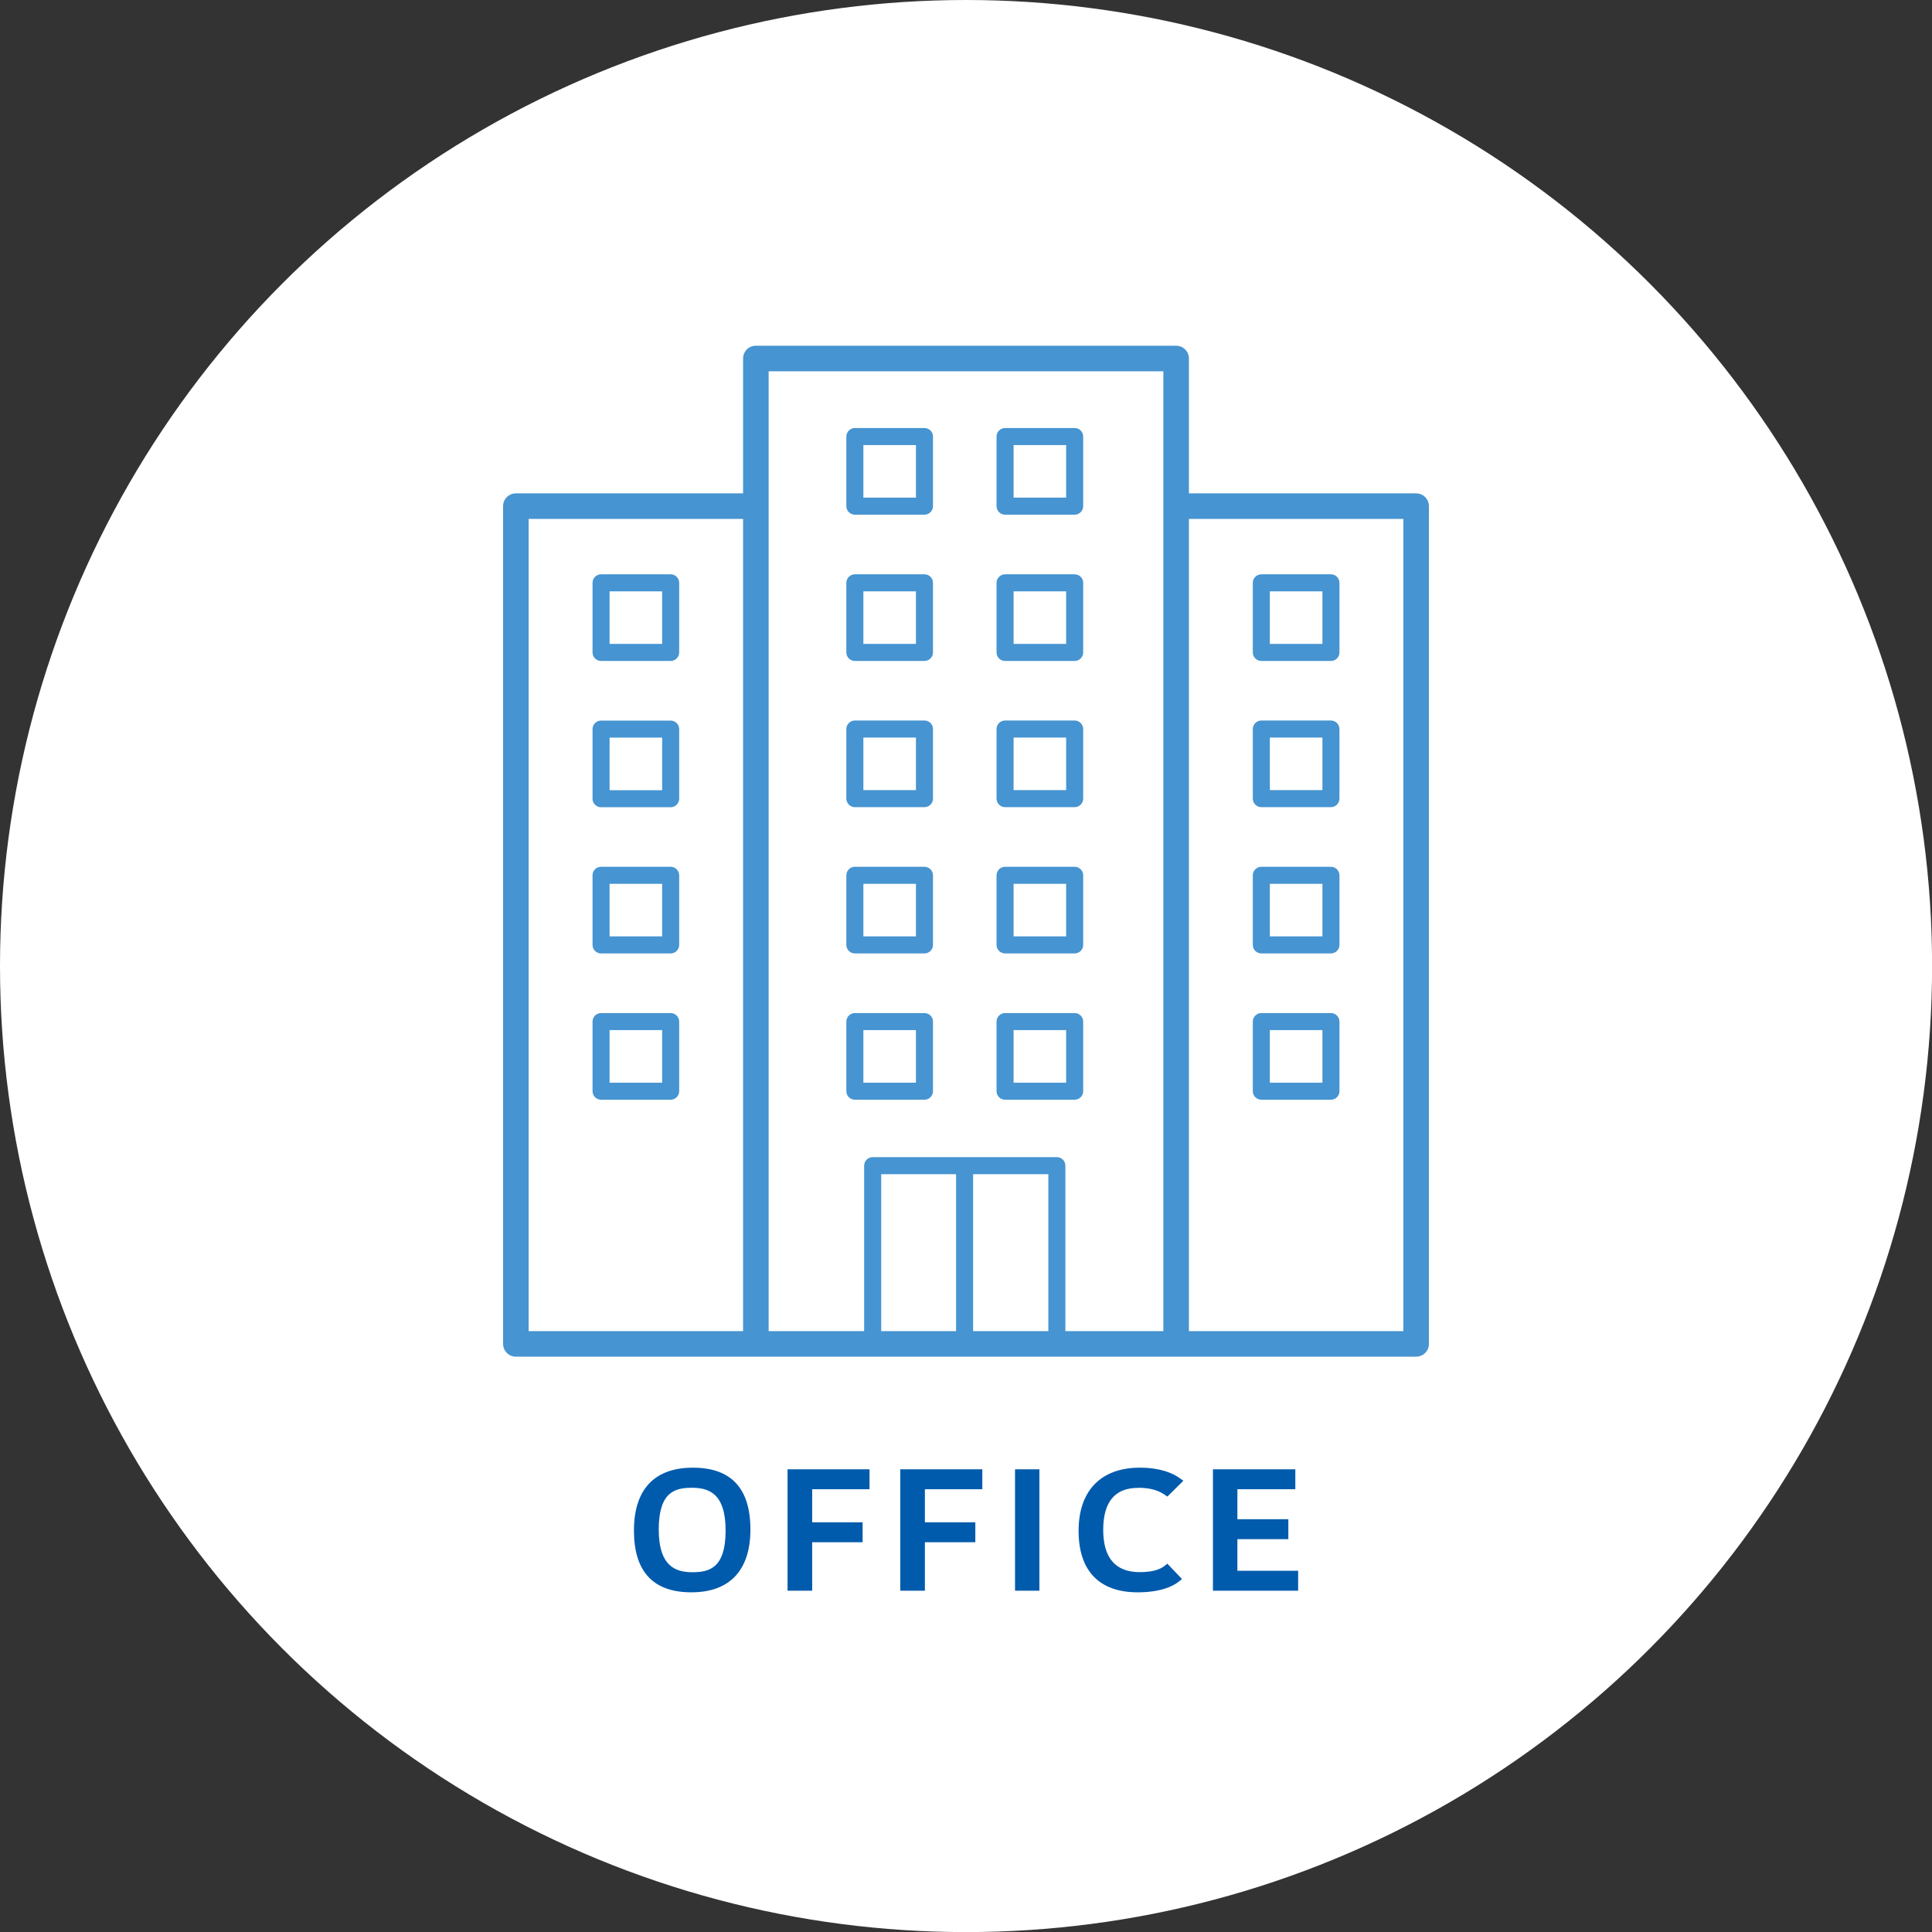 <?xml version="1.0" encoding="UTF-8"?>
<svg id="_レイヤー_2" data-name="レイヤー 2" xmlns="http://www.w3.org/2000/svg" viewBox="0 0 226.77 226.77">
  <rect x="0" y="0" width="226.77" height="226.77" fill="#333333" stroke="none"/>
  <defs>
    <style>
      .cls-1 {
        fill: #fff;
      }

      .cls-2 {
        fill: #4694d1;
      }

      .cls-3 {
        fill: #005bac;
      }
    </style>
  </defs>
  <g id="_アイコン名" data-name="アイコン名">
    <g>
      <circle class="cls-1" cx="113.39" cy="113.39" r="113.39"/>
      <g>
        <path class="cls-2" d="m166.22,57.91h-26.67v-15.83c0-.83-.67-1.5-1.5-1.5h-49.33c-.83,0-1.5.67-1.5,1.5v15.83h-26.67c-.83,0-1.5.67-1.5,1.5v98.33c0,.83.67,1.5,1.5,1.5h105.67c.83,0,1.5-.67,1.5-1.5V59.41c0-.83-.67-1.5-1.5-1.5Zm-104.17,3h25.17v95.33h-25.17V60.91Zm61,95.33h-8.83v-18.42h8.83v18.42Zm-10.83,0h-8.79v-18.42h8.79v18.42Zm24.33,0h-11.5v-19.42c0-.55-.45-1-1-1h-21.62c-.55,0-1,.45-1,1v19.42h-11.21V43.58h46.33v112.67Zm28.17,0h-25.17V60.91h25.17v95.33Z"/>
        <g>
          <path class="cls-2" d="m100.34,60.41h8.17c.55,0,1-.45,1-1v-8.17c0-.55-.45-1-1-1h-8.17c-.55,0-1,.45-1,1v8.17c0,.55.45,1,1,1Zm1-8.17h6.17v6.17h-6.17v-6.17Z"/>
          <path class="cls-2" d="m117.97,60.41h8.17c.55,0,1-.45,1-1v-8.17c0-.55-.45-1-1-1h-8.17c-.55,0-1,.45-1,1v8.17c0,.55.45,1,1,1Zm1-8.17h6.17v6.17h-6.17v-6.17Z"/>
          <path class="cls-2" d="m100.34,77.58h8.17c.55,0,1-.45,1-1v-8.17c0-.55-.45-1-1-1h-8.17c-.55,0-1,.45-1,1v8.17c0,.55.45,1,1,1Zm1-8.17h6.17v6.17h-6.17v-6.17Z"/>
          <path class="cls-2" d="m117.97,77.58h8.17c.55,0,1-.45,1-1v-8.17c0-.55-.45-1-1-1h-8.17c-.55,0-1,.45-1,1v8.17c0,.55.45,1,1,1Zm1-8.17h6.17v6.17h-6.17v-6.17Z"/>
          <path class="cls-2" d="m100.34,94.74h8.17c.55,0,1-.45,1-1v-8.17c0-.55-.45-1-1-1h-8.17c-.55,0-1,.45-1,1v8.17c0,.55.45,1,1,1Zm1-8.17h6.17v6.17h-6.17v-6.17Z"/>
          <path class="cls-2" d="m117.97,94.74h8.17c.55,0,1-.45,1-1v-8.17c0-.55-.45-1-1-1h-8.17c-.55,0-1,.45-1,1v8.17c0,.55.45,1,1,1Zm1-8.17h6.17v6.17h-6.17v-6.17Z"/>
          <path class="cls-2" d="m100.34,111.91h8.17c.55,0,1-.45,1-1v-8.17c0-.55-.45-1-1-1h-8.17c-.55,0-1,.45-1,1v8.17c0,.55.45,1,1,1Zm1-8.17h6.17v6.17h-6.17v-6.17Z"/>
          <path class="cls-2" d="m117.97,111.91h8.17c.55,0,1-.45,1-1v-8.17c0-.55-.45-1-1-1h-8.17c-.55,0-1,.45-1,1v8.17c0,.55.45,1,1,1Zm1-8.17h6.17v6.17h-6.17v-6.17Z"/>
          <path class="cls-2" d="m100.34,129.08h8.17c.55,0,1-.45,1-1v-8.17c0-.55-.45-1-1-1h-8.17c-.55,0-1,.45-1,1v8.17c0,.55.45,1,1,1Zm1-8.17h6.17v6.17h-6.17v-6.17Z"/>
          <path class="cls-2" d="m78.72,67.41h-8.17c-.55,0-1,.45-1,1v8.17c0,.55.45,1,1,1h8.17c.55,0,1-.45,1-1v-8.17c0-.55-.45-1-1-1Zm-1,8.17h-6.17v-6.17h6.17v6.17Z"/>
          <path class="cls-2" d="m78.72,84.58h-8.17c-.55,0-1,.45-1,1v8.17c0,.55.45,1,1,1h8.17c.55,0,1-.45,1-1v-8.17c0-.55-.45-1-1-1Zm-1,8.17h-6.17v-6.17h6.17v6.17Z"/>
          <path class="cls-2" d="m78.72,101.74h-8.17c-.55,0-1,.45-1,1v8.17c0,.55.45,1,1,1h8.17c.55,0,1-.45,1-1v-8.17c0-.55-.45-1-1-1Zm-1,8.17h-6.17v-6.17h6.17v6.17Z"/>
          <path class="cls-2" d="m78.72,118.91h-8.17c-.55,0-1,.45-1,1v8.17c0,.55.45,1,1,1h8.17c.55,0,1-.45,1-1v-8.17c0-.55-.45-1-1-1Zm-1,8.17h-6.17v-6.17h6.17v6.17Z"/>
          <path class="cls-2" d="m117.97,129.08h8.17c.55,0,1-.45,1-1v-8.17c0-.55-.45-1-1-1h-8.17c-.55,0-1,.45-1,1v8.17c0,.55.45,1,1,1Zm1-8.17h6.17v6.17h-6.17v-6.17Z"/>
          <path class="cls-2" d="m148.05,77.58h8.17c.55,0,1-.45,1-1v-8.17c0-.55-.45-1-1-1h-8.17c-.55,0-1,.45-1,1v8.17c0,.55.45,1,1,1Zm1-8.17h6.17v6.17h-6.17v-6.17Z"/>
          <path class="cls-2" d="m148.05,94.74h8.17c.55,0,1-.45,1-1v-8.17c0-.55-.45-1-1-1h-8.17c-.55,0-1,.45-1,1v8.17c0,.55.45,1,1,1Zm1-8.17h6.17v6.17h-6.17v-6.17Z"/>
          <path class="cls-2" d="m148.05,111.91h8.17c.55,0,1-.45,1-1v-8.17c0-.55-.45-1-1-1h-8.17c-.55,0-1,.45-1,1v8.17c0,.55.45,1,1,1Zm1-8.17h6.17v6.17h-6.17v-6.17Z"/>
          <path class="cls-2" d="m148.05,129.08h8.17c.55,0,1-.45,1-1v-8.17c0-.55-.45-1-1-1h-8.17c-.55,0-1,.45-1,1v8.17c0,.55.45,1,1,1Zm1-8.17h6.17v6.17h-6.17v-6.17Z"/>
        </g>
      </g>
      <g>
        <path class="cls-3" d="m81.34,172.27c-4.53,0-6.93,2.55-6.93,7.38s2.27,7.25,6.74,7.25,6.93-2.55,6.93-7.38-2.27-7.25-6.74-7.25Zm-.07,12.27c-1.84,0-3.95-.57-3.95-5.02s1.96-4.89,3.88-4.89,3.97.57,3.97,5.02-1.97,4.89-3.9,4.89Z"/>
        <polygon class="cls-3" points="92.44 186.71 95.33 186.71 95.33 181.02 101.25 181.02 101.25 178.68 95.33 178.68 95.33 174.8 102.06 174.8 102.06 172.46 92.44 172.46 92.44 186.71"/>
        <polygon class="cls-3" points="105.67 186.71 108.56 186.71 108.56 181.02 114.48 181.02 114.48 178.68 108.56 178.68 108.56 174.8 115.3 174.8 115.3 172.46 105.67 172.46 105.67 186.71"/>
        <rect class="cls-3" x="119.14" y="172.46" width="2.86" height="14.25"/>
        <path class="cls-3" d="m133.6,174.63c1.67,0,2.52.43,3.08.8l.34.23,1.88-1.86-.49-.34c-.77-.54-2.19-1.19-4.62-1.19-4.57,0-7.19,2.7-7.19,7.42s2.46,7.21,6.93,7.21c2.81,0,4.2-.77,4.78-1.22l.43-.34-1.72-1.8-.36.28c-.6.47-1.57.71-2.89.71-2.84,0-4.28-1.67-4.28-4.96s1.38-4.93,4.09-4.93Z"/>
        <polygon class="cls-3" points="145.24 184.37 145.24 180.66 151.22 180.66 151.22 178.32 145.24 178.32 145.24 174.8 152.04 174.8 152.04 172.46 142.37 172.46 142.37 186.71 152.37 186.71 152.37 184.37 145.24 184.37"/>
      </g>
    </g>
  </g>
</svg>